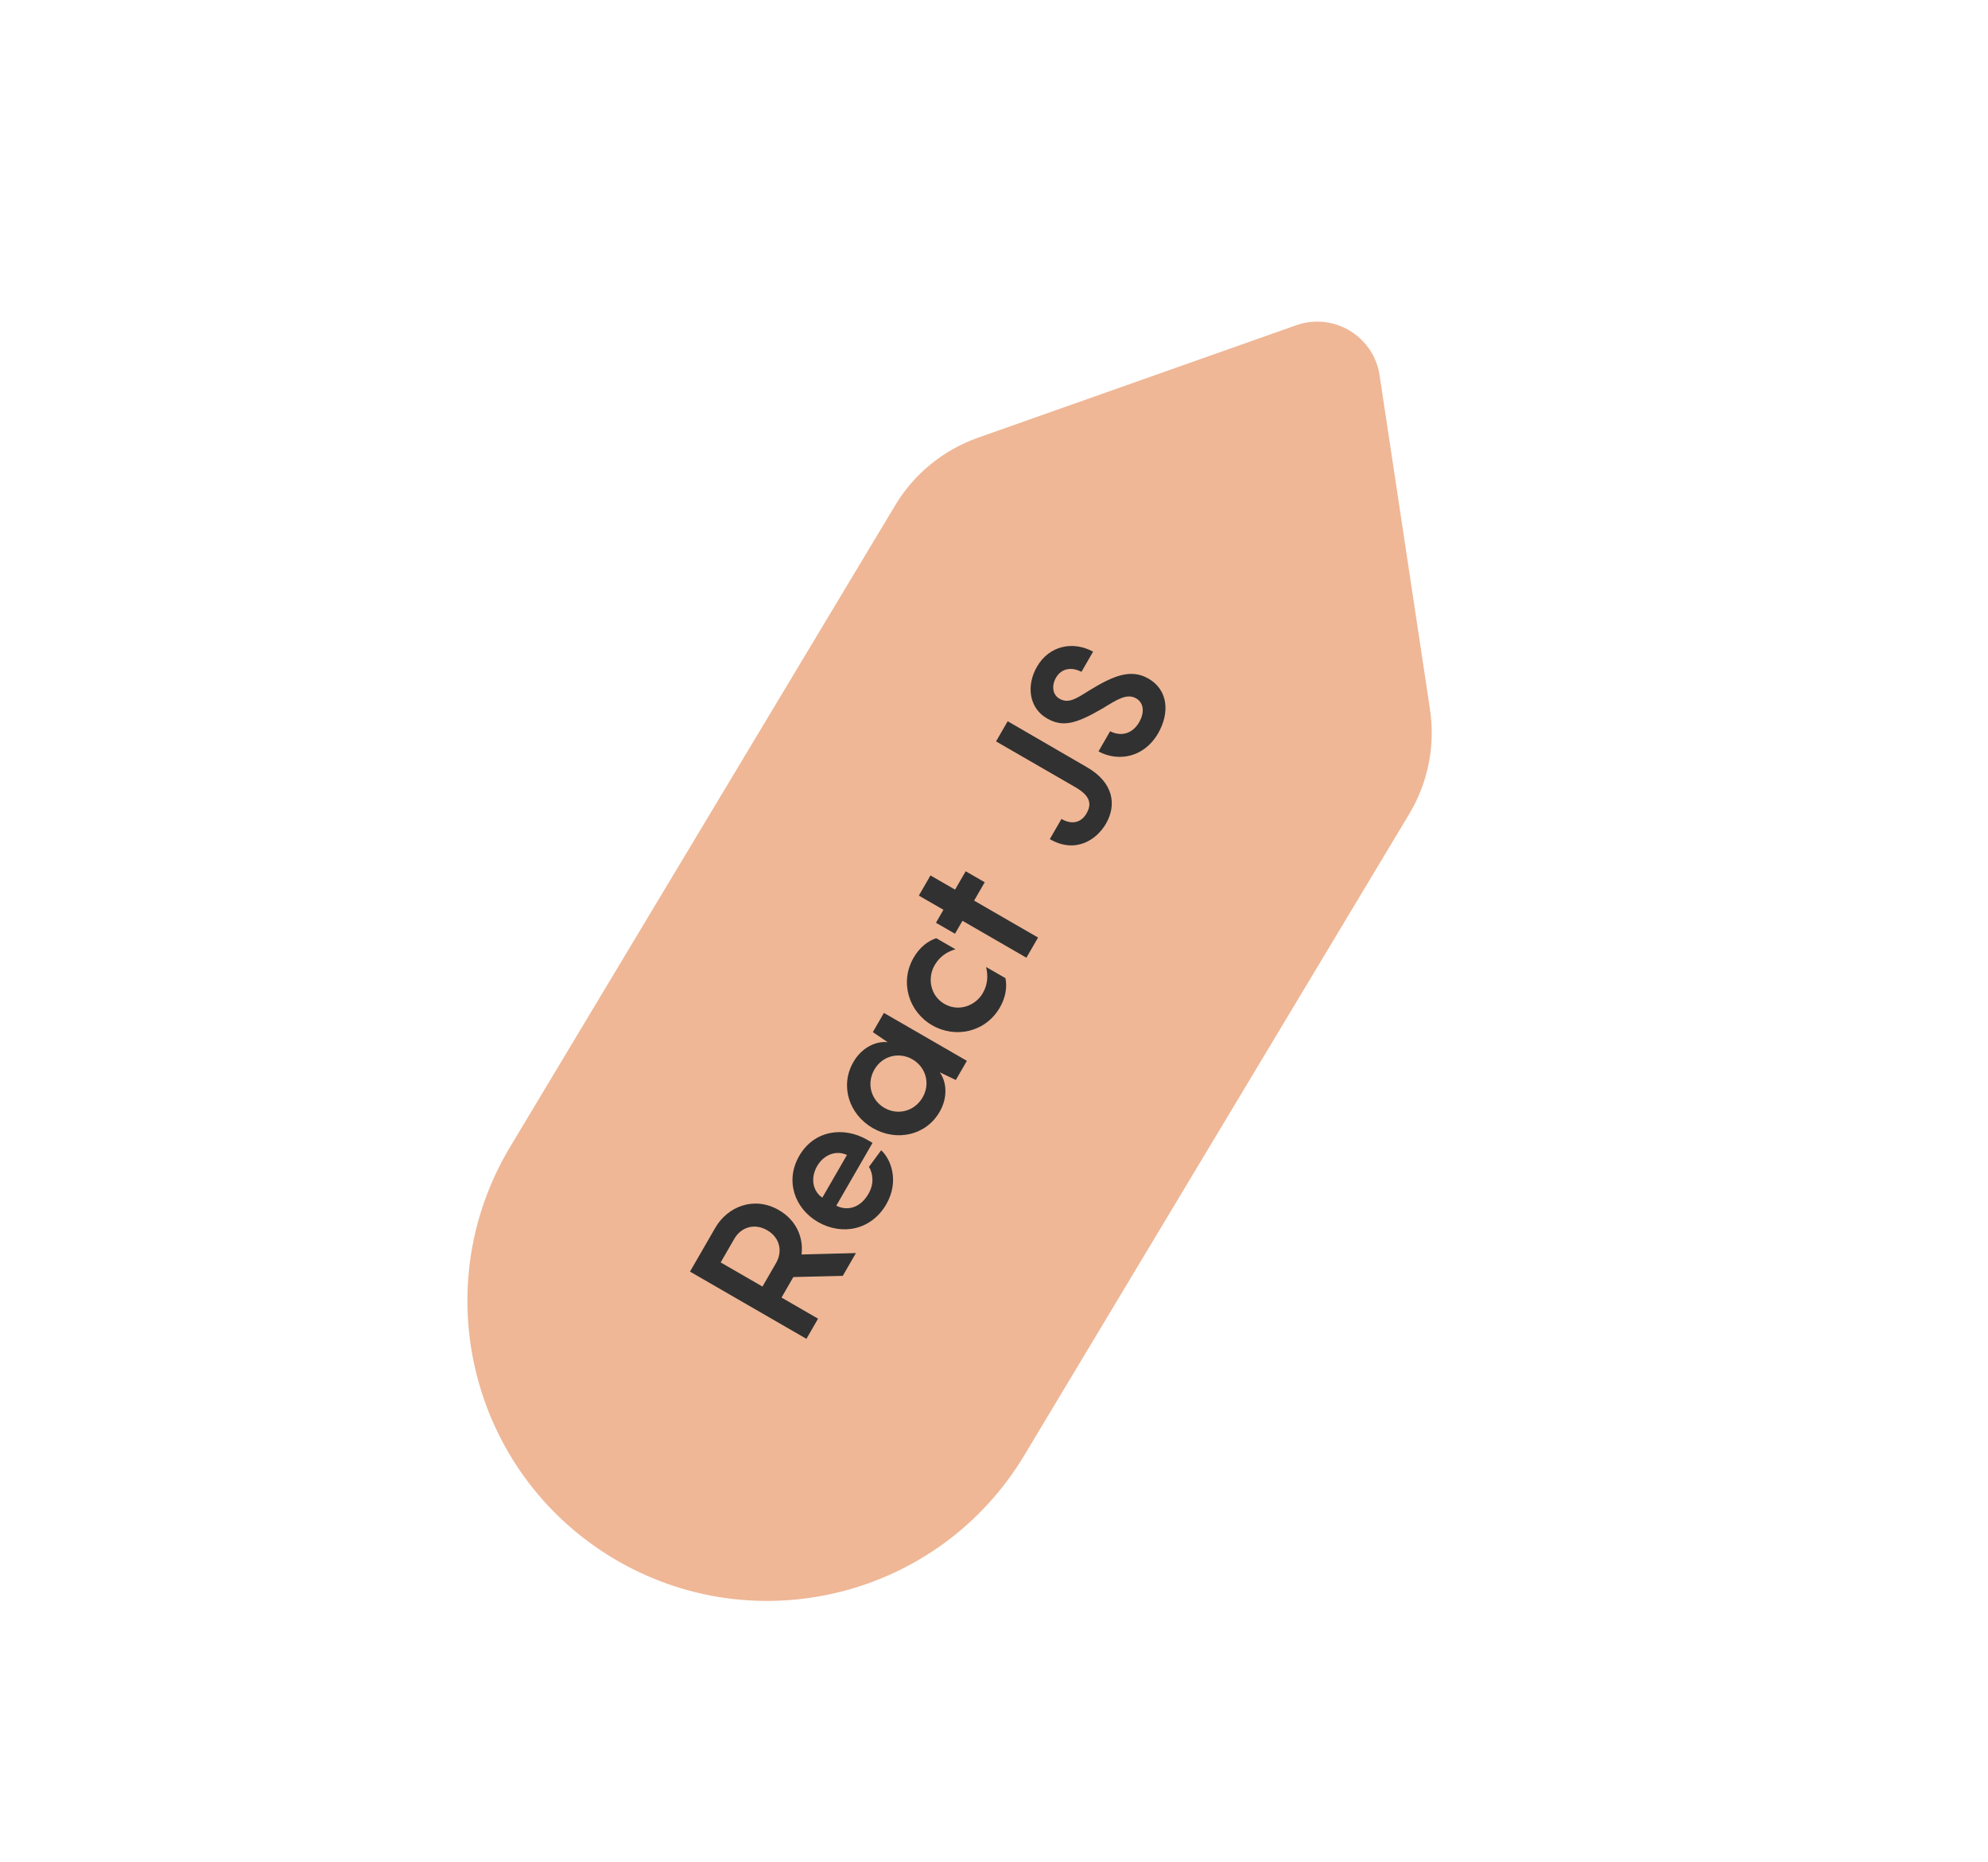 <svg width="126" height="118" viewBox="0 0 126 118" fill="none" xmlns="http://www.w3.org/2000/svg">
<path d="M56.738 32.019C57.934 30.026 59.788 28.512 61.98 27.738L82.152 20.61C84.52 19.773 87.065 21.301 87.44 23.785L90.632 44.94C90.979 47.238 90.514 49.586 89.317 51.579L64.917 92.221C59.516 101.217 47.844 104.132 38.848 98.73V98.73C29.851 93.329 26.936 81.657 32.338 72.661L56.738 32.019Z" fill="#EFB796"/>
<path d="M53.415 80.845L50.282 80.921L49.532 82.22L51.849 83.558L51.111 84.836L43.732 80.576L45.334 77.801C46.108 76.461 47.785 75.766 49.364 76.678C50.486 77.326 50.931 78.428 50.803 79.49L54.249 79.401L53.415 80.845ZM45.676 79.994L48.326 81.524L49.19 80.027C49.604 79.31 49.447 78.43 48.626 77.956C47.795 77.476 46.954 77.78 46.54 78.497L45.676 79.994ZM54.969 72.225L55.302 72.418L53.004 76.398C53.666 76.739 54.509 76.574 55.043 75.649C55.427 74.984 55.32 74.354 55.076 73.936L55.849 72.886C56.476 73.456 57.01 74.859 56.17 76.314C55.234 77.935 53.378 78.318 51.84 77.43C50.374 76.584 49.738 74.831 50.656 73.241C51.592 71.62 53.462 71.356 54.969 72.225ZM51.788 73.895C51.338 74.674 51.536 75.508 52.12 75.888L53.68 73.186C53.074 72.891 52.25 73.094 51.788 73.895ZM55.316 71.481C53.809 70.611 53.219 68.801 54.089 67.294C54.611 66.39 55.497 65.959 56.256 66.037L55.321 65.4L56.023 64.184L61.281 67.22L60.579 68.436L59.56 67.945C60.007 68.563 60.077 69.546 59.555 70.45C58.685 71.957 56.823 72.35 55.316 71.481ZM56.054 70.202C56.886 70.682 57.954 70.44 58.476 69.536C58.992 68.642 58.661 67.606 57.83 67.126C56.999 66.646 55.936 66.878 55.42 67.772C54.898 68.676 55.223 69.722 56.054 70.202ZM60.555 60.151C59.92 60.338 59.512 60.685 59.23 61.173C58.78 61.953 58.943 63.086 59.858 63.614C60.772 64.142 61.836 63.717 62.285 62.937C62.568 62.449 62.653 61.916 62.498 61.273L63.725 61.981C63.832 62.514 63.761 63.166 63.371 63.841C62.471 65.4 60.564 65.823 59.078 64.965C57.602 64.113 57.005 62.244 57.905 60.685C58.295 60.01 58.823 59.622 59.339 59.449L60.555 60.151ZM61.205 55.208L62.411 55.904L61.739 57.068L65.792 59.408L65.054 60.686L61.001 58.346L60.527 59.167L59.321 58.471L59.795 57.65L58.236 56.75L58.974 55.472L60.533 56.372L61.205 55.208ZM67.275 51.894C67.899 52.254 68.507 52.162 68.861 51.548C69.197 50.967 69.126 50.441 68.17 49.889L63.13 46.979L63.868 45.701L68.902 48.621C70.554 49.575 70.798 50.977 70.096 52.193C69.514 53.201 68.18 54.12 66.537 53.172L67.275 51.894ZM69.622 47.614L70.36 46.336C71.153 46.738 71.835 46.397 72.195 45.774C72.591 45.088 72.453 44.51 72.017 44.258C71.425 43.916 70.82 44.315 69.877 44.893C68.167 45.887 67.343 46.09 66.355 45.52C65.233 44.872 65.022 43.462 65.724 42.246C66.498 40.905 68.006 40.598 69.281 41.293L68.543 42.571C67.87 42.224 67.253 42.38 66.929 42.942C66.647 43.43 66.698 44.014 67.145 44.272C67.707 44.596 68.171 44.296 68.998 43.776C70.566 42.81 71.674 42.355 72.796 43.004C74.044 43.724 74.144 45.181 73.4 46.47C72.506 48.018 70.856 48.285 69.622 47.614Z" fill="#313131"/>
</svg>
